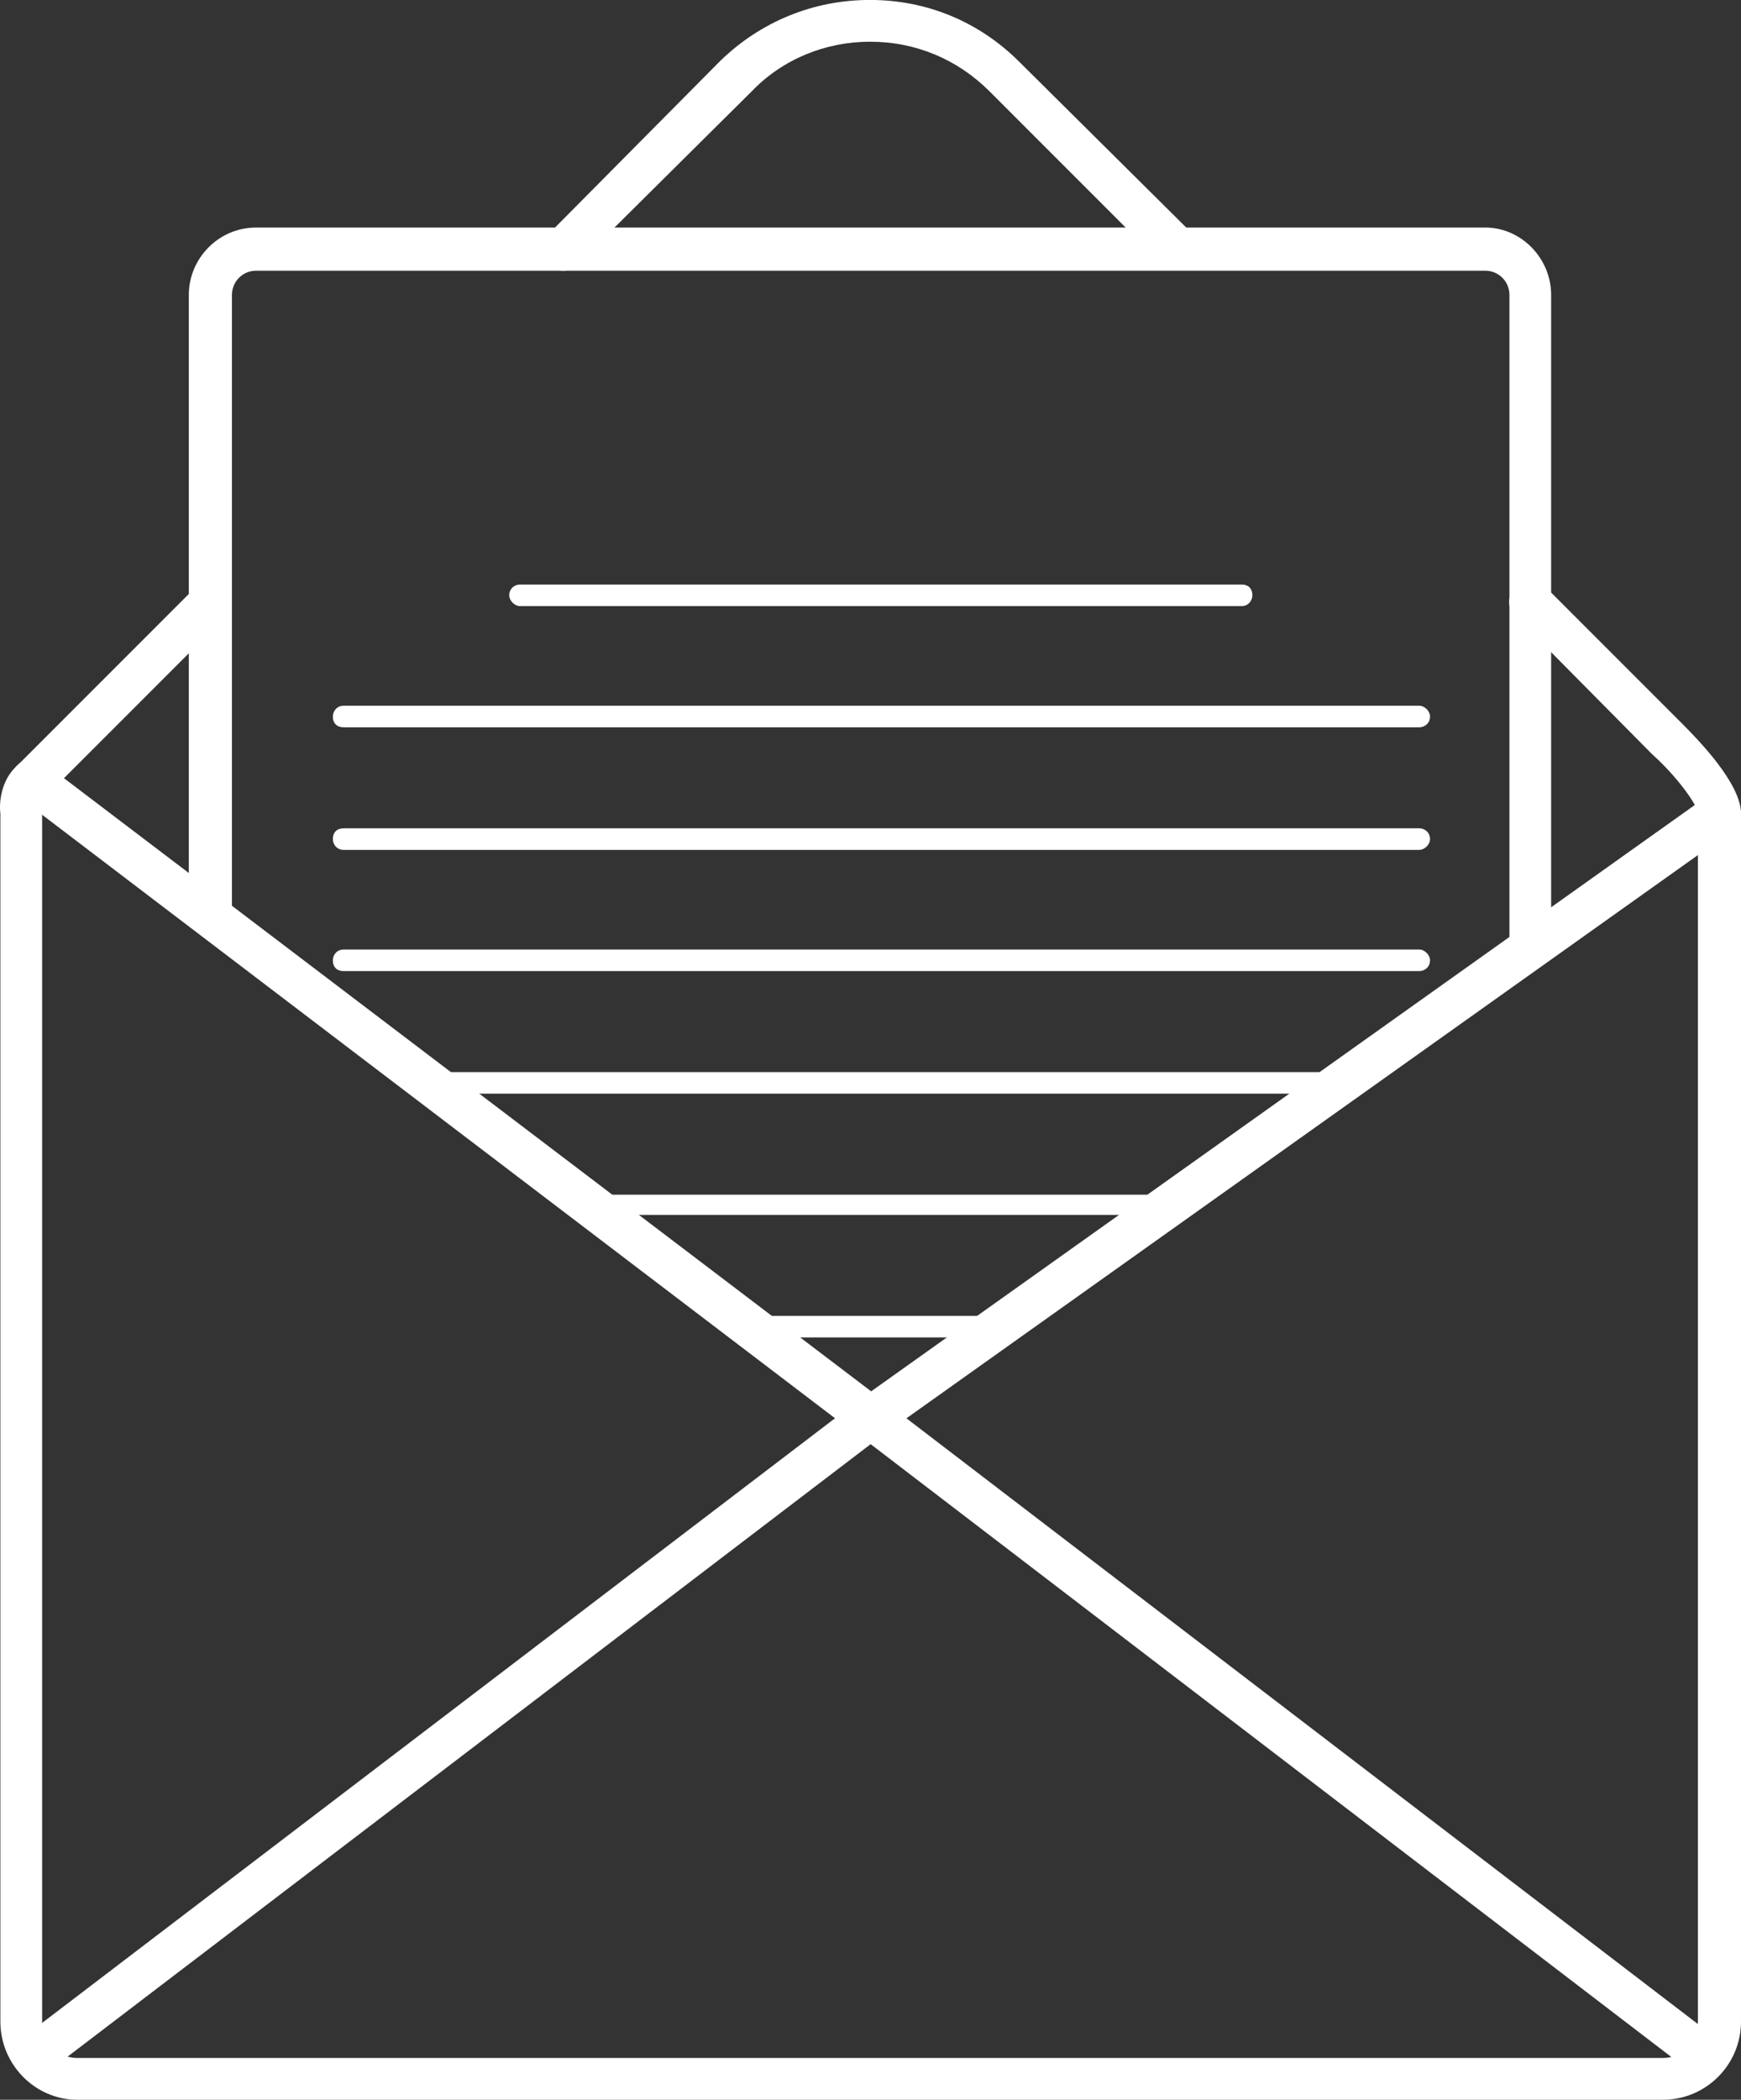 <?xml version="1.0" encoding="utf-8"?>
<!-- Generator: Adobe Illustrator 17.0.0, SVG Export Plug-In . SVG Version: 6.00 Build 0)  -->
<!DOCTYPE svg PUBLIC "-//W3C//DTD SVG 1.1//EN" "http://www.w3.org/Graphics/SVG/1.1/DTD/svg11.dtd">
<svg version="1.1" id="Слой_1" xmlns="http://www.w3.org/2000/svg" xmlns:xlink="http://www.w3.org/1999/xlink" x="0px" y="0px"
	 width="36.66px" height="44.192px" viewBox="-530.518 891.151 36.66 44.192"
	 enable-background="new -530.518 891.151 36.66 44.192" xml:space="preserve">
<rect x="-530.518" y="891.151" width="36.66" height="44.192" fill="#333333" stroke="none"/>
<g id="_1343625360">
	<g>
		<g>
			<g>
				<path fill="#FFFFFF" d="M-495.502,935.343h-33.392c-0.879,0-1.616-0.737-1.616-1.644v-25.427
					c-0.028-0.198,0-0.709,0.368-1.02l3.742-3.742c0.17-0.17,0.454-0.17,0.624,0c0.17,0.17,0.17,0.454,0,0.624
					l-3.77,3.77c-0.028,0.057-0.085,0.198-0.085,0.368v25.427c0,0.425,0.34,0.765,0.737,0.765h33.392
					c0.425,0,0.737-0.34,0.737-0.765v-25.427c0-0.17-0.454-0.794-0.964-1.247l-2.863-2.891
					c-0.198-0.17-0.198-0.454,0-0.624c0.17-0.17,0.454-0.17,0.624,0l2.863,2.863
					c0.368,0.368,1.247,1.276,1.247,1.899v25.427C-493.858,934.606-494.595,935.343-495.502,935.343z"/>
			</g>
			<g>
				<path fill="#FFFFFF" d="M-518.661,896.849c-0.113,0-0.227-0.057-0.312-0.142c-0.17-0.17-0.17-0.454,0-0.624
					l3.628-3.657c0.85-0.822,1.956-1.276,3.146-1.276l0,0c1.191,0,2.296,0.454,3.146,1.304l3.543,3.515
					c0.17,0.17,0.17,0.454,0,0.652c-0.17,0.17-0.454,0.17-0.624,0l-3.543-3.543
					c-0.68-0.68-1.559-1.049-2.523-1.049l0,0c-0.935,0-1.843,0.368-2.494,1.049l-3.657,3.628
					C-518.434,896.792-518.548,896.849-518.661,896.849z"/>
			</g>
		</g>
		<g>
			<path fill="#FFFFFF" d="M-529.489,934.606c-0.113,0-0.255-0.057-0.34-0.17c-0.142-0.198-0.113-0.482,0.085-0.624
				l16.809-12.812l-17.178-13.068c-0.198-0.142-0.255-0.425-0.085-0.624c0.142-0.198,0.425-0.227,0.624-0.085
				l17.66,13.408c0.113,0.085,0.17,0.227,0.17,0.368c0,0.142-0.057,0.255-0.17,0.34l-17.291,13.181
				C-529.291,934.578-529.376,934.606-529.489,934.606z"/>
		</g>
		<g>
			<path fill="#FFFFFF" d="M-494.68,934.805c-0.113,0-0.198-0.028-0.283-0.085l-17.49-13.38
				c-0.113-0.085-0.198-0.198-0.198-0.368c0.028-0.142,0.085-0.255,0.198-0.34l17.887-12.727
				c0.198-0.142,0.482-0.085,0.624,0.113c0.142,0.198,0.085,0.482-0.113,0.624l-17.376,12.359l17.008,13.011
				c0.198,0.142,0.227,0.425,0.085,0.624C-494.425,934.748-494.567,934.805-494.68,934.805z"/>
		</g>
		<g>
			<g>
				<g>
					<path fill="#FFFFFF" d="M-498.28,911.532c-0.255,0-0.454-0.198-0.454-0.454v-13.72
						c0-0.283-0.227-0.51-0.51-0.51h-25.88c-0.283,0-0.51,0.227-0.51,0.51v13.124c0,0.227-0.198,0-0.454,0
						s-0.454-0.198-0.454-0.454v-12.671c0-0.765,0.624-1.417,1.417-1.417h25.88c0.765,0,1.389,0.652,1.389,1.417
						v13.72C-497.855,911.334-498.053,911.532-498.28,911.532z"/>
				</g>
				<g>
					<g>
						<path fill="#FFFFFF" d="M-504.374,903.907h-15.194c-0.113,0-0.227-0.113-0.227-0.227
							c0-0.142,0.113-0.227,0.227-0.227h15.194c0.142,0,0.227,0.085,0.227,0.227
							C-504.148,903.794-504.233,903.907-504.374,903.907z"/>
					</g>
					<g>
						<path fill="#FFFFFF" d="M-500.633,906.458h-22.649c-0.142,0-0.227-0.085-0.227-0.227
							c0-0.113,0.085-0.227,0.227-0.227h22.649c0.113,0,0.227,0.113,0.227,0.227
							C-500.406,906.373-500.519,906.458-500.633,906.458z"/>
					</g>
					<g>
						<path fill="#FFFFFF" d="M-505.82,916.72h-12.387c-0.113,0-0.227-0.085-0.227-0.227
							c0-0.113,0.113-0.198,0.227-0.198h12.387c0.142,0,0.227,0.085,0.227,0.198
							C-505.593,916.635-505.678,916.72-505.82,916.72z"/>
					</g>
					<g>
						<path fill="#FFFFFF" d="M-500.633,909.038h-22.649c-0.142,0-0.227-0.113-0.227-0.227
							c0-0.142,0.085-0.227,0.227-0.227h22.649c0.113,0,0.227,0.085,0.227,0.227
							C-500.406,908.924-500.519,909.038-500.633,909.038z"/>
					</g>
					<g>
						<path fill="#FFFFFF" d="M-509.59,919.299h-5.244c-0.113,0-0.227-0.113-0.227-0.227
							c0-0.113,0.113-0.227,0.227-0.227h5.244c0.113,0,0.198,0.113,0.198,0.227
							C-509.392,919.186-509.477,919.299-509.59,919.299z"/>
					</g>
					<g>
						<path fill="#FFFFFF" d="M-500.633,911.589h-22.649c-0.142,0-0.227-0.085-0.227-0.227
							c0-0.113,0.085-0.227,0.227-0.227h22.649c0.113,0,0.227,0.113,0.227,0.227
							C-500.406,911.504-500.519,911.589-500.633,911.589z"/>
					</g>
					<g>
						<path fill="#FFFFFF" d="M-502.503,914.169h-18.538c-0.142,0-0.227-0.113-0.227-0.227
							c0-0.113,0.085-0.227,0.227-0.227h18.538c0.113,0,0.227,0.113,0.227,0.227
							C-502.277,914.055-502.39,914.169-502.503,914.169z"/>
					</g>
				</g>
			</g>
		</g>
	</g>
</g>
</svg>
